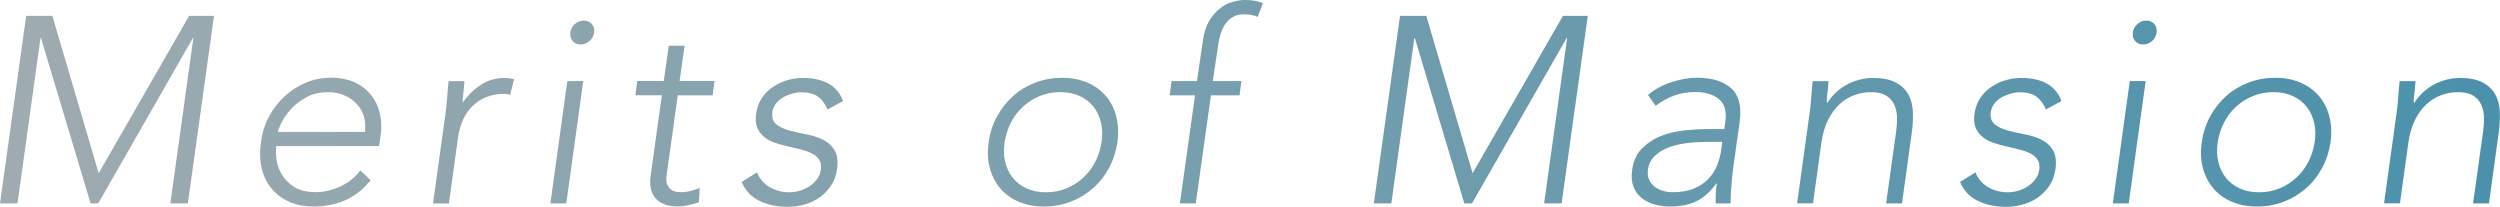 <?xml version="1.0" encoding="UTF-8"?><svg id="_レイヤー_2" xmlns="http://www.w3.org/2000/svg" xmlns:xlink="http://www.w3.org/1999/xlink" viewBox="0 0 330.35 27.3"><defs><style>.cls-1{fill:url(#_新規グラデーションスウォッチ_9);}</style><linearGradient id="_新規グラデーションスウォッチ_9" x1="0" y1="13.65" x2="330.35" y2="13.65" gradientUnits="userSpaceOnUse"><stop offset="0" stop-color="#9fabb0"/><stop offset="1" stop-color="#4b91ab"/></linearGradient></defs><g id="_内容_"><path class="cls-1" d="M3.46,2.1h3.46l6.12,20.79L24.99,2.1h3.29l-3.46,24.78h-2.31l3.04-21.84h-.07l-12.5,21.84h-1.01L5.42,5.04h-.07l-3.04,21.84H0L3.46,2.1Z"/><path class="cls-1" d="M48.96,23.83c-1,1.24-2.14,2.12-3.41,2.66-1.27.54-2.63.8-4.08.8-1.24,0-2.33-.21-3.27-.63-.94-.42-1.73-1.01-2.34-1.77-.62-.76-1.05-1.66-1.29-2.69s-.27-2.19-.09-3.45c.16-1.21.52-2.33,1.07-3.36s1.24-1.92,2.07-2.68c.83-.76,1.76-1.35,2.8-1.79,1.04-.43,2.15-.65,3.34-.65s2.3.22,3.18.65c.89.43,1.6,1,2.15,1.71.55.71.92,1.52,1.12,2.43s.23,1.83.09,2.77l-.21,1.47h-13.58c-.07.44-.06,1.01.02,1.7.08.69.31,1.36.68,2.01.37.65.92,1.21,1.63,1.68s1.69.7,2.92.7c1.07,0,2.15-.26,3.24-.77,1.08-.51,1.95-1.21,2.61-2.1l1.37,1.29ZM48.23,17.43c.09-.72.05-1.4-.14-2.03-.19-.63-.5-1.18-.95-1.66-.44-.48-.99-.86-1.63-1.14-.64-.28-1.35-.42-2.12-.42-1.14,0-2.13.23-2.96.7-.83.47-1.51,1-2.05,1.61s-.94,1.2-1.21,1.77c-.27.57-.42.96-.44,1.17h11.48Z"/><path class="cls-1" d="M58.83,15.26c.05-.3.09-.67.14-1.1.05-.43.09-.87.12-1.31.03-.44.07-.86.1-1.24s.06-.68.09-.89h2.1c-.05.61-.1,1.19-.17,1.75-.07.56-.09.92-.07,1.08.68-.96,1.48-1.74,2.4-2.34.92-.61,1.99-.91,3.2-.91.37,0,.77.06,1.19.17l-.52,2.07c-.26-.09-.51-.14-.77-.14-.91,0-1.71.15-2.42.44-.7.29-1.31.7-1.82,1.21s-.92,1.11-1.23,1.8c-.3.69-.51,1.43-.63,2.22l-1.22,8.82h-2.1l1.61-11.62Z"/><path class="cls-1" d="M74.97,10.71h2.1l-2.24,16.17h-2.1l2.24-16.17ZM75.35,4.3c.07-.44.27-.82.61-1.12.34-.3.73-.46,1.17-.46s.8.15,1.07.46c.27.3.37.68.3,1.12-.05.44-.25.82-.59,1.12-.35.3-.75.46-1.19.46s-.79-.15-1.05-.46c-.26-.3-.36-.68-.31-1.12Z"/><path class="cls-1" d="M94.18,12.6h-4.62l-1.47,10.53c-.12.72,0,1.28.33,1.68s.86.59,1.56.59c.4,0,.81-.05,1.24-.16.43-.11.85-.24,1.24-.4l-.11,1.89c-.4.14-.86.27-1.4.38-.54.12-1,.17-1.4.17-.75,0-1.37-.11-1.87-.33-.5-.22-.89-.52-1.17-.89s-.46-.81-.54-1.31-.08-1.04.02-1.63l1.47-10.53h-3.5l.25-1.89h3.5l.66-4.66h2.1l-.67,4.66h4.62l-.25,1.89Z"/><path class="cls-1" d="M100.03,22.75c.33.86.89,1.52,1.68,1.98.79.46,1.67.68,2.62.68.44,0,.9-.07,1.37-.21.47-.14.89-.34,1.28-.59.38-.26.71-.57.98-.93.27-.36.44-.78.51-1.24.07-.56,0-1.01-.23-1.35s-.54-.61-.96-.82c-.42-.21-.9-.38-1.45-.52-.55-.14-1.11-.27-1.7-.4-.58-.13-1.15-.29-1.7-.47-.55-.19-1.03-.44-1.44-.77-.41-.33-.72-.74-.93-1.24-.21-.5-.26-1.14-.14-1.91.12-.79.38-1.48.79-2.07.41-.58.9-1.07,1.49-1.45.58-.38,1.21-.67,1.89-.86s1.35-.28,2.03-.28c1.33,0,2.44.25,3.34.74.9.49,1.55,1.26,1.94,2.31l-2.06,1.12c-.3-.75-.72-1.31-1.24-1.7-.53-.38-1.27-.58-2.22-.58-.37,0-.77.06-1.19.18-.42.12-.82.28-1.19.49-.37.21-.69.48-.95.81s-.42.7-.49,1.12c-.09.72.07,1.26.49,1.61.42.35.97.62,1.66.82.69.2,1.44.37,2.24.51.8.14,1.54.37,2.21.68s1.19.77,1.58,1.37.51,1.44.37,2.54c-.12.84-.38,1.57-.79,2.19-.41.62-.91,1.14-1.5,1.56-.6.42-1.26.74-2,.95-.74.21-1.49.31-2.26.31-1.4,0-2.64-.27-3.73-.8s-1.86-1.37-2.33-2.49l2.03-1.26Z"/><path class="cls-1" d="M130.65,18.79c.16-1.24.53-2.37,1.1-3.41.57-1.04,1.28-1.94,2.13-2.7.85-.76,1.83-1.35,2.94-1.77s2.28-.63,3.52-.63,2.34.21,3.33.63c.98.42,1.8,1.01,2.45,1.77.65.76,1.11,1.66,1.38,2.7s.32,2.18.16,3.41c-.19,1.24-.56,2.38-1.12,3.41-.56,1.04-1.27,1.94-2.14,2.69-.86.76-1.84,1.35-2.94,1.77-1.1.42-2.26.63-3.5.63s-2.35-.21-3.34-.63c-.99-.42-1.81-1.01-2.45-1.77-.64-.76-1.1-1.66-1.38-2.69-.28-1.04-.33-2.18-.14-3.41ZM132.75,18.79c-.14.91-.12,1.77.07,2.57.19.81.51,1.51.98,2.1s1.07,1.07,1.82,1.42c.75.35,1.61.53,2.59.53s1.89-.17,2.73-.53c.84-.35,1.58-.82,2.22-1.42s1.17-1.29,1.58-2.1c.41-.8.68-1.66.82-2.57s.12-1.77-.07-2.57-.51-1.5-.98-2.1c-.47-.6-1.07-1.07-1.82-1.42s-1.61-.53-2.59-.53-1.89.18-2.73.53c-.84.35-1.58.82-2.22,1.42-.64.59-1.17,1.29-1.58,2.1s-.68,1.66-.82,2.57Z"/><path class="cls-1" d="M157.92,12.6h-3.36l.25-1.89h3.36l.77-5.29c.14-1.05.41-1.92.82-2.61.41-.69.88-1.24,1.4-1.66.52-.42,1.08-.72,1.68-.89s1.15-.26,1.66-.26c.98,0,1.77.14,2.38.42l-.7,1.82c-.44-.23-1.05-.35-1.82-.35-1.91,0-3.06,1.44-3.43,4.31l-.67,4.51h3.78l-.25,1.89h-3.78l-2,14.28h-2.1l2-14.28Z"/><path class="cls-1" d="M185.01,2.1h3.46l6.12,20.79,11.93-20.79h3.29l-3.46,24.78h-2.31l3.04-21.84h-.07l-12.5,21.84h-1.01l-6.54-21.84h-.07l-3.04,21.84h-2.31l3.46-24.78Z"/><path class="cls-1" d="M229.32,20.09c-.12.79-.22,1.5-.3,2.14-.08.63-.15,1.21-.19,1.75-.05.54-.08,1.04-.11,1.5s-.04.93-.04,1.4h-1.96c-.02-.4-.02-.82,0-1.26s.07-.9.14-1.37h-.07c-.75,1.05-1.6,1.82-2.57,2.31-.97.49-2.14.73-3.52.73-.7,0-1.38-.09-2.03-.26-.65-.18-1.22-.46-1.71-.84-.49-.38-.86-.88-1.1-1.49-.25-.61-.31-1.34-.19-2.21.16-1.24.62-2.22,1.37-2.94.75-.72,1.6-1.27,2.57-1.63.97-.36,1.98-.59,3.03-.7,1.05-.1,1.97-.16,2.76-.16h2.45l.14-.98c.19-1.4-.11-2.4-.88-3.01-.77-.61-1.81-.91-3.12-.91-1.89,0-3.63.61-5.21,1.82l-1.02-1.43c.89-.75,1.92-1.31,3.12-1.7,1.19-.38,2.31-.58,3.36-.58,1.96,0,3.46.46,4.5,1.38s1.42,2.41,1.14,4.46l-.56,3.96ZM225.29,18.76c-.89,0-1.76.06-2.61.18-.85.12-1.62.31-2.31.59s-1.27.65-1.75,1.12-.76,1.05-.86,1.75c-.07.49-.02.93.14,1.31.16.38.4.7.72.94.32.25.68.43,1.1.56s.85.19,1.29.19c1.12,0,2.07-.16,2.83-.49.77-.33,1.41-.75,1.91-1.28.5-.53.89-1.12,1.15-1.79s.45-1.33.54-2.01l.14-1.08h-2.31Z"/><path class="cls-1" d="M239.08,15.26c.05-.3.09-.67.14-1.1.05-.43.09-.87.12-1.31.03-.44.07-.86.1-1.24s.06-.68.09-.89h2.1c-.05.61-.1,1.19-.17,1.75-.07.56-.09.92-.07,1.08h.11c.28-.44.62-.86,1.03-1.26.41-.4.87-.74,1.38-1.03.51-.29,1.07-.53,1.68-.7.61-.17,1.24-.26,1.89-.26,1.26,0,2.26.2,3.01.59.75.4,1.3.92,1.66,1.56.36.64.57,1.38.61,2.22s.01,1.7-.1,2.59l-1.33,9.62h-2.1l1.33-9.52c.09-.65.13-1.29.11-1.91-.02-.62-.15-1.17-.38-1.66-.23-.49-.59-.88-1.07-1.17-.48-.29-1.14-.44-1.98-.44-.77,0-1.52.13-2.24.4-.72.27-1.38.68-1.96,1.22-.58.55-1.08,1.24-1.49,2.07-.41.83-.7,1.8-.86,2.92l-1.12,8.08h-2.1l1.61-11.62Z"/><path class="cls-1" d="M261.03,22.75c.33.86.89,1.52,1.68,1.98.79.46,1.67.68,2.62.68.44,0,.9-.07,1.37-.21.47-.14.89-.34,1.28-.59.38-.26.71-.57.98-.93.27-.36.44-.78.51-1.24.07-.56,0-1.01-.23-1.35s-.54-.61-.96-.82c-.42-.21-.9-.38-1.45-.52-.55-.14-1.11-.27-1.7-.4-.58-.13-1.15-.29-1.7-.47-.55-.19-1.03-.44-1.44-.77-.41-.33-.72-.74-.93-1.24-.21-.5-.26-1.14-.14-1.91.12-.79.38-1.48.79-2.07.41-.58.9-1.07,1.49-1.45.58-.38,1.21-.67,1.89-.86s1.35-.28,2.03-.28c1.33,0,2.44.25,3.34.74.9.49,1.55,1.26,1.94,2.31l-2.06,1.12c-.3-.75-.72-1.31-1.24-1.7-.53-.38-1.27-.58-2.22-.58-.37,0-.77.06-1.19.18-.42.12-.82.28-1.19.49-.37.21-.69.48-.95.81s-.42.7-.49,1.12c-.09.72.07,1.26.49,1.61.42.35.97.62,1.66.82.69.2,1.44.37,2.24.51.8.14,1.54.37,2.21.68s1.19.77,1.58,1.37.51,1.44.37,2.54c-.12.84-.38,1.57-.79,2.19-.41.62-.91,1.14-1.5,1.56-.6.42-1.26.74-2,.95-.74.21-1.49.31-2.26.31-1.4,0-2.64-.27-3.73-.8s-1.86-1.37-2.33-2.49l2.03-1.26Z"/><path class="cls-1" d="M281.43,10.71h2.1l-2.24,16.17h-2.1l2.24-16.17ZM281.82,4.3c.07-.44.27-.82.61-1.12.34-.3.73-.46,1.17-.46s.8.15,1.07.46c.27.3.37.68.3,1.12-.05.44-.25.82-.59,1.12-.35.3-.75.46-1.19.46s-.79-.15-1.05-.46c-.26-.3-.36-.68-.31-1.12Z"/><path class="cls-1" d="M290.95,18.79c.16-1.24.53-2.37,1.1-3.41.57-1.04,1.28-1.94,2.13-2.7.85-.76,1.83-1.35,2.94-1.77s2.28-.63,3.52-.63,2.34.21,3.33.63c.98.42,1.8,1.01,2.45,1.77.65.76,1.11,1.66,1.38,2.7s.32,2.18.16,3.41c-.19,1.24-.56,2.38-1.12,3.41-.56,1.04-1.27,1.94-2.14,2.69-.86.76-1.84,1.35-2.94,1.77-1.1.42-2.26.63-3.5.63s-2.35-.21-3.34-.63c-.99-.42-1.81-1.01-2.45-1.77-.64-.76-1.1-1.66-1.38-2.69-.28-1.04-.33-2.18-.14-3.41ZM293.05,18.79c-.14.91-.12,1.77.07,2.57.19.81.51,1.51.98,2.1s1.07,1.07,1.82,1.42c.75.35,1.61.53,2.59.53s1.89-.17,2.73-.53c.84-.35,1.58-.82,2.22-1.42s1.17-1.29,1.58-2.1c.41-.8.68-1.66.82-2.57s.12-1.77-.07-2.57-.51-1.5-.98-2.1c-.47-.6-1.07-1.07-1.82-1.42s-1.61-.53-2.59-.53-1.89.18-2.73.53c-.84.35-1.58.82-2.22,1.42-.64.59-1.17,1.29-1.58,2.1s-.68,1.66-.82,2.57Z"/><path class="cls-1" d="M316.64,15.26c.05-.3.09-.67.14-1.1.05-.43.09-.87.12-1.31.03-.44.07-.86.1-1.24s.06-.68.09-.89h2.1c-.05.61-.1,1.19-.17,1.75-.07.56-.09.92-.07,1.08h.11c.28-.44.62-.86,1.03-1.26.41-.4.87-.74,1.38-1.03.51-.29,1.07-.53,1.68-.7.61-.17,1.24-.26,1.89-.26,1.26,0,2.26.2,3.01.59.75.4,1.3.92,1.66,1.56.36.64.57,1.38.61,2.22s.01,1.7-.1,2.59l-1.33,9.62h-2.1l1.33-9.52c.09-.65.13-1.29.11-1.91-.02-.62-.15-1.17-.38-1.66-.23-.49-.59-.88-1.07-1.17-.48-.29-1.14-.44-1.98-.44-.77,0-1.52.13-2.24.4-.72.27-1.38.68-1.96,1.22-.58.55-1.08,1.24-1.49,2.07-.41.83-.7,1.8-.86,2.92l-1.12,8.08h-2.1l1.61-11.62Z"/></g></svg>